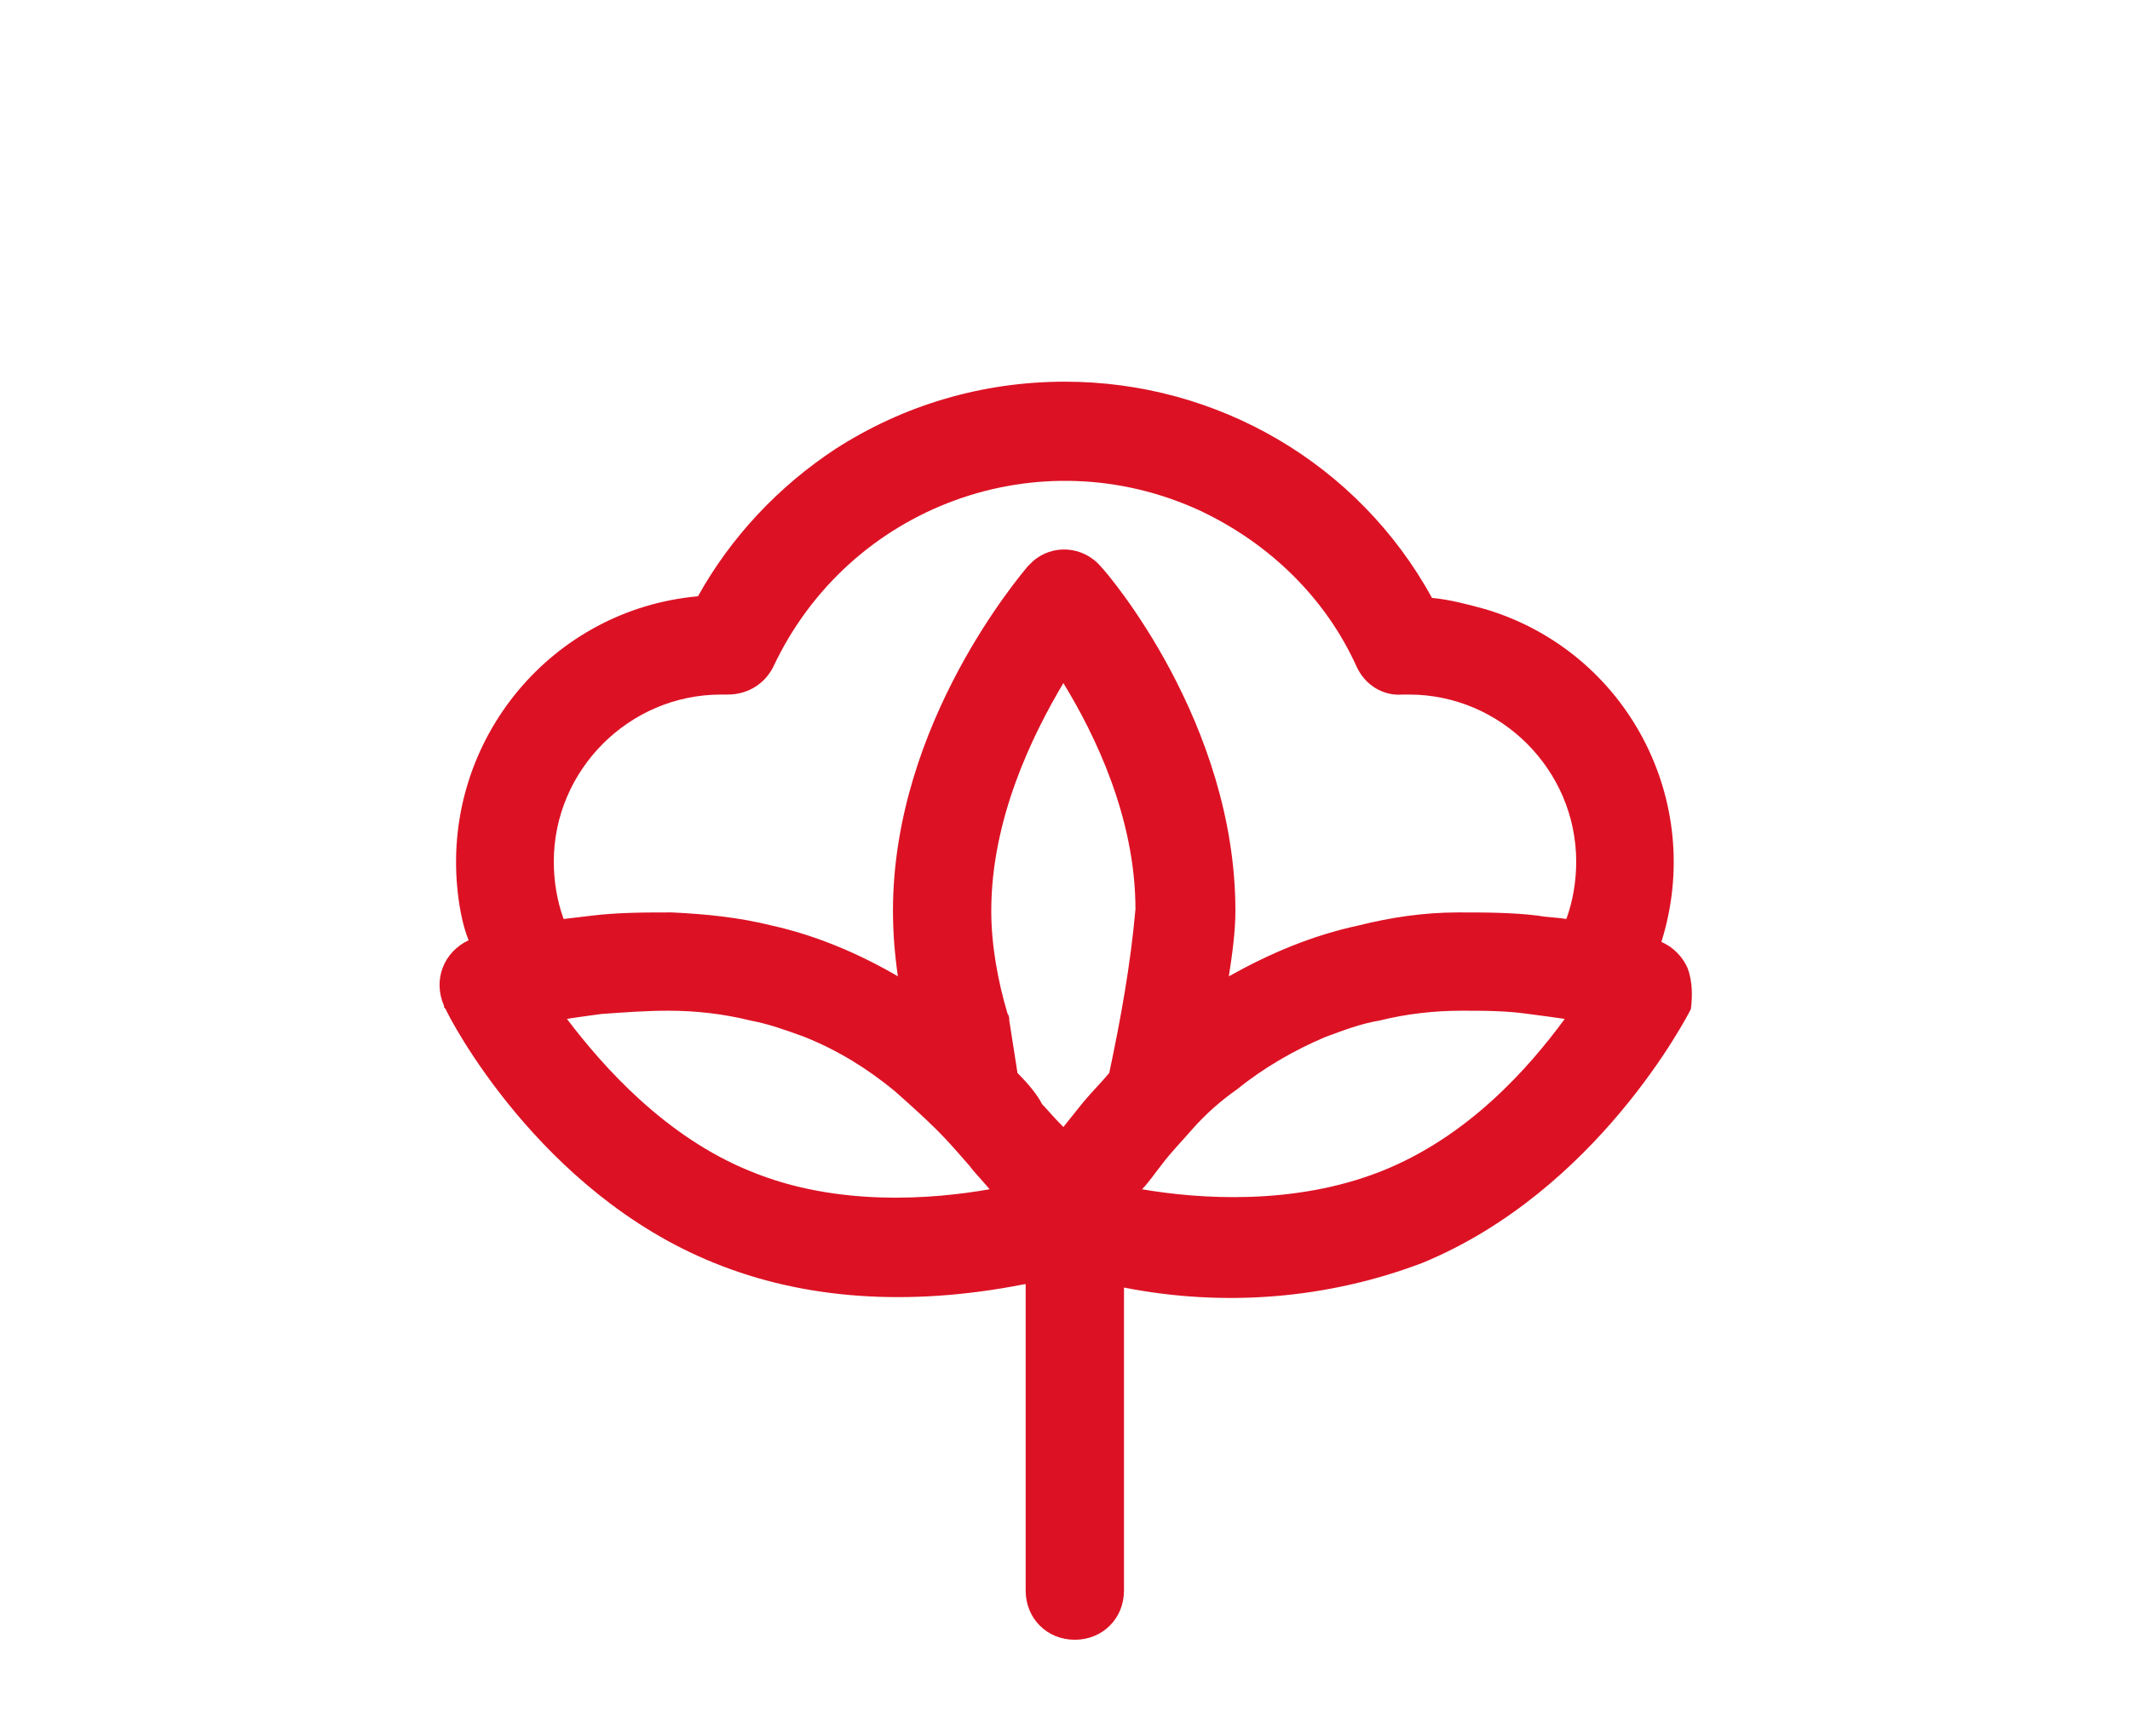 <?xml version="1.0" encoding="utf-8"?>
<!-- Generator: Adobe Illustrator 25.2.3, SVG Export Plug-In . SVG Version: 6.00 Build 0)  -->
<svg version="1.1" id="Layer_1" xmlns="http://www.w3.org/2000/svg" xmlns:xlink="http://www.w3.org/1999/xlink" x="0px" y="0px"
	 viewBox="0 0 130 106" style="enable-background:new 0 0 130 106;" xml:space="preserve">
<style type="text/css">
	.st0{fill:#DC1224;}
</style>
<path class="st0" d="M103,59.1c-0.3-0.7-0.9-1.3-1.6-1.6c2.7-8.6-2.1-17.7-10.7-20.3c-1.1-0.3-2.2-0.6-3.3-0.7
	C82.9,28.3,74.3,23.3,65,23.3c-5,0-9.8,1.4-14,4.1c-3.5,2.3-6.4,5.4-8.4,9c-8.9,0.8-15.5,8.7-14.7,17.7c0.1,1.1,0.3,2.3,0.7,3.3
	c-1.5,0.7-2.2,2.4-1.5,4c0,0.1,0,0.1,0.1,0.2c0.2,0.5,5.7,11.2,16.4,15.5c5.4,2.2,11.8,2.7,18.9,1.3h0.1v18.7c0,1.7,1.3,3,3,3
	c1.7,0,3-1.3,3-3V78.6c6.1,1.2,12.4,0.7,18.2-1.5c10.7-4.4,16.2-15.1,16.4-15.5C103.3,60.8,103.3,59.9,103,59.1z M44.4,42.4
	L44.4,42.4c1.3,0,2.3-0.7,2.8-1.7c4.6-9.8,16.2-14.1,26.1-9.5c4.2,2,7.6,5.3,9.5,9.5c0.5,1.1,1.6,1.8,2.8,1.7H86
	c5.6,0,10.2,4.6,10.2,10.2c0,1.2-0.2,2.4-0.6,3.5C95,56,94.4,56,93.9,55.9c-1.6-0.2-3.3-0.2-4.9-0.2c-2.1,0-4.1,0.3-6.1,0.8
	c-2.8,0.6-5.4,1.7-7.9,3.1c0.2-1.3,0.4-2.7,0.4-4c0-11.5-7.8-20.6-8.2-21c-1.1-1.3-3-1.4-4.2-0.3c-0.1,0.1-0.2,0.2-0.3,0.3
	c-0.3,0.4-8.2,9.5-8.2,21c0,1.3,0.1,2.6,0.3,4c-2.4-1.4-5-2.5-7.7-3.1c-2-0.5-4-0.7-6.1-0.8c-1.6,0-3.3,0-4.9,0.2l-1.7,0.2
	c-0.4-1.1-0.6-2.3-0.6-3.5c0-5.6,4.6-10.2,10.2-10.2L44.4,42.4z M36.7,61.9c1.4-0.1,2.7-0.2,4.1-0.2c1.7,0,3.4,0.2,5,0.6
	c1.1,0.2,2.2,0.6,3.3,1c2,0.8,3.8,1.9,5.5,3.3c0.9,0.8,1.8,1.6,2.6,2.4c0.7,0.7,1.3,1.4,2,2.2c0.2,0.3,0.7,0.8,1.2,1.4
	c-3.4,0.6-9.3,1.1-14.6-1.1c-5.2-2.1-9-6.4-11.2-9.3C35.2,62.1,36,62,36.7,61.9z M62.1,65.5l-0.5-3.2c0-0.1,0-0.3-0.1-0.4
	c-0.6-2-1-4.2-1-6.3c0-5.6,2.5-10.7,4.4-13.9c1.9,3.1,4.4,8.2,4.4,13.8c-0.3,3.4-0.9,6.7-1.6,10c-0.5,0.6-1.1,1.2-1.6,1.8
	c-0.4,0.5-0.8,1-1.2,1.5c-0.6-0.6-1.1-1.2-1.3-1.4C63.3,66.8,62.7,66.1,62.1,65.5z M70.9,71.1c0.6-0.8,1.3-1.5,1.9-2.2
	c0.8-0.9,1.7-1.7,2.7-2.4c1.6-1.3,3.5-2.4,5.4-3.2c1.1-0.4,2.1-0.8,3.3-1c1.6-0.4,3.3-0.6,5-0.6c1.4,0,2.7,0,4.1,0.2
	c0.8,0.1,1.5,0.2,2.2,0.3c-2.2,3-5.9,7.2-11.2,9.3s-11.1,1.7-14.6,1.1C70.1,72.2,70.5,71.6,70.9,71.1z"/>
</svg>
